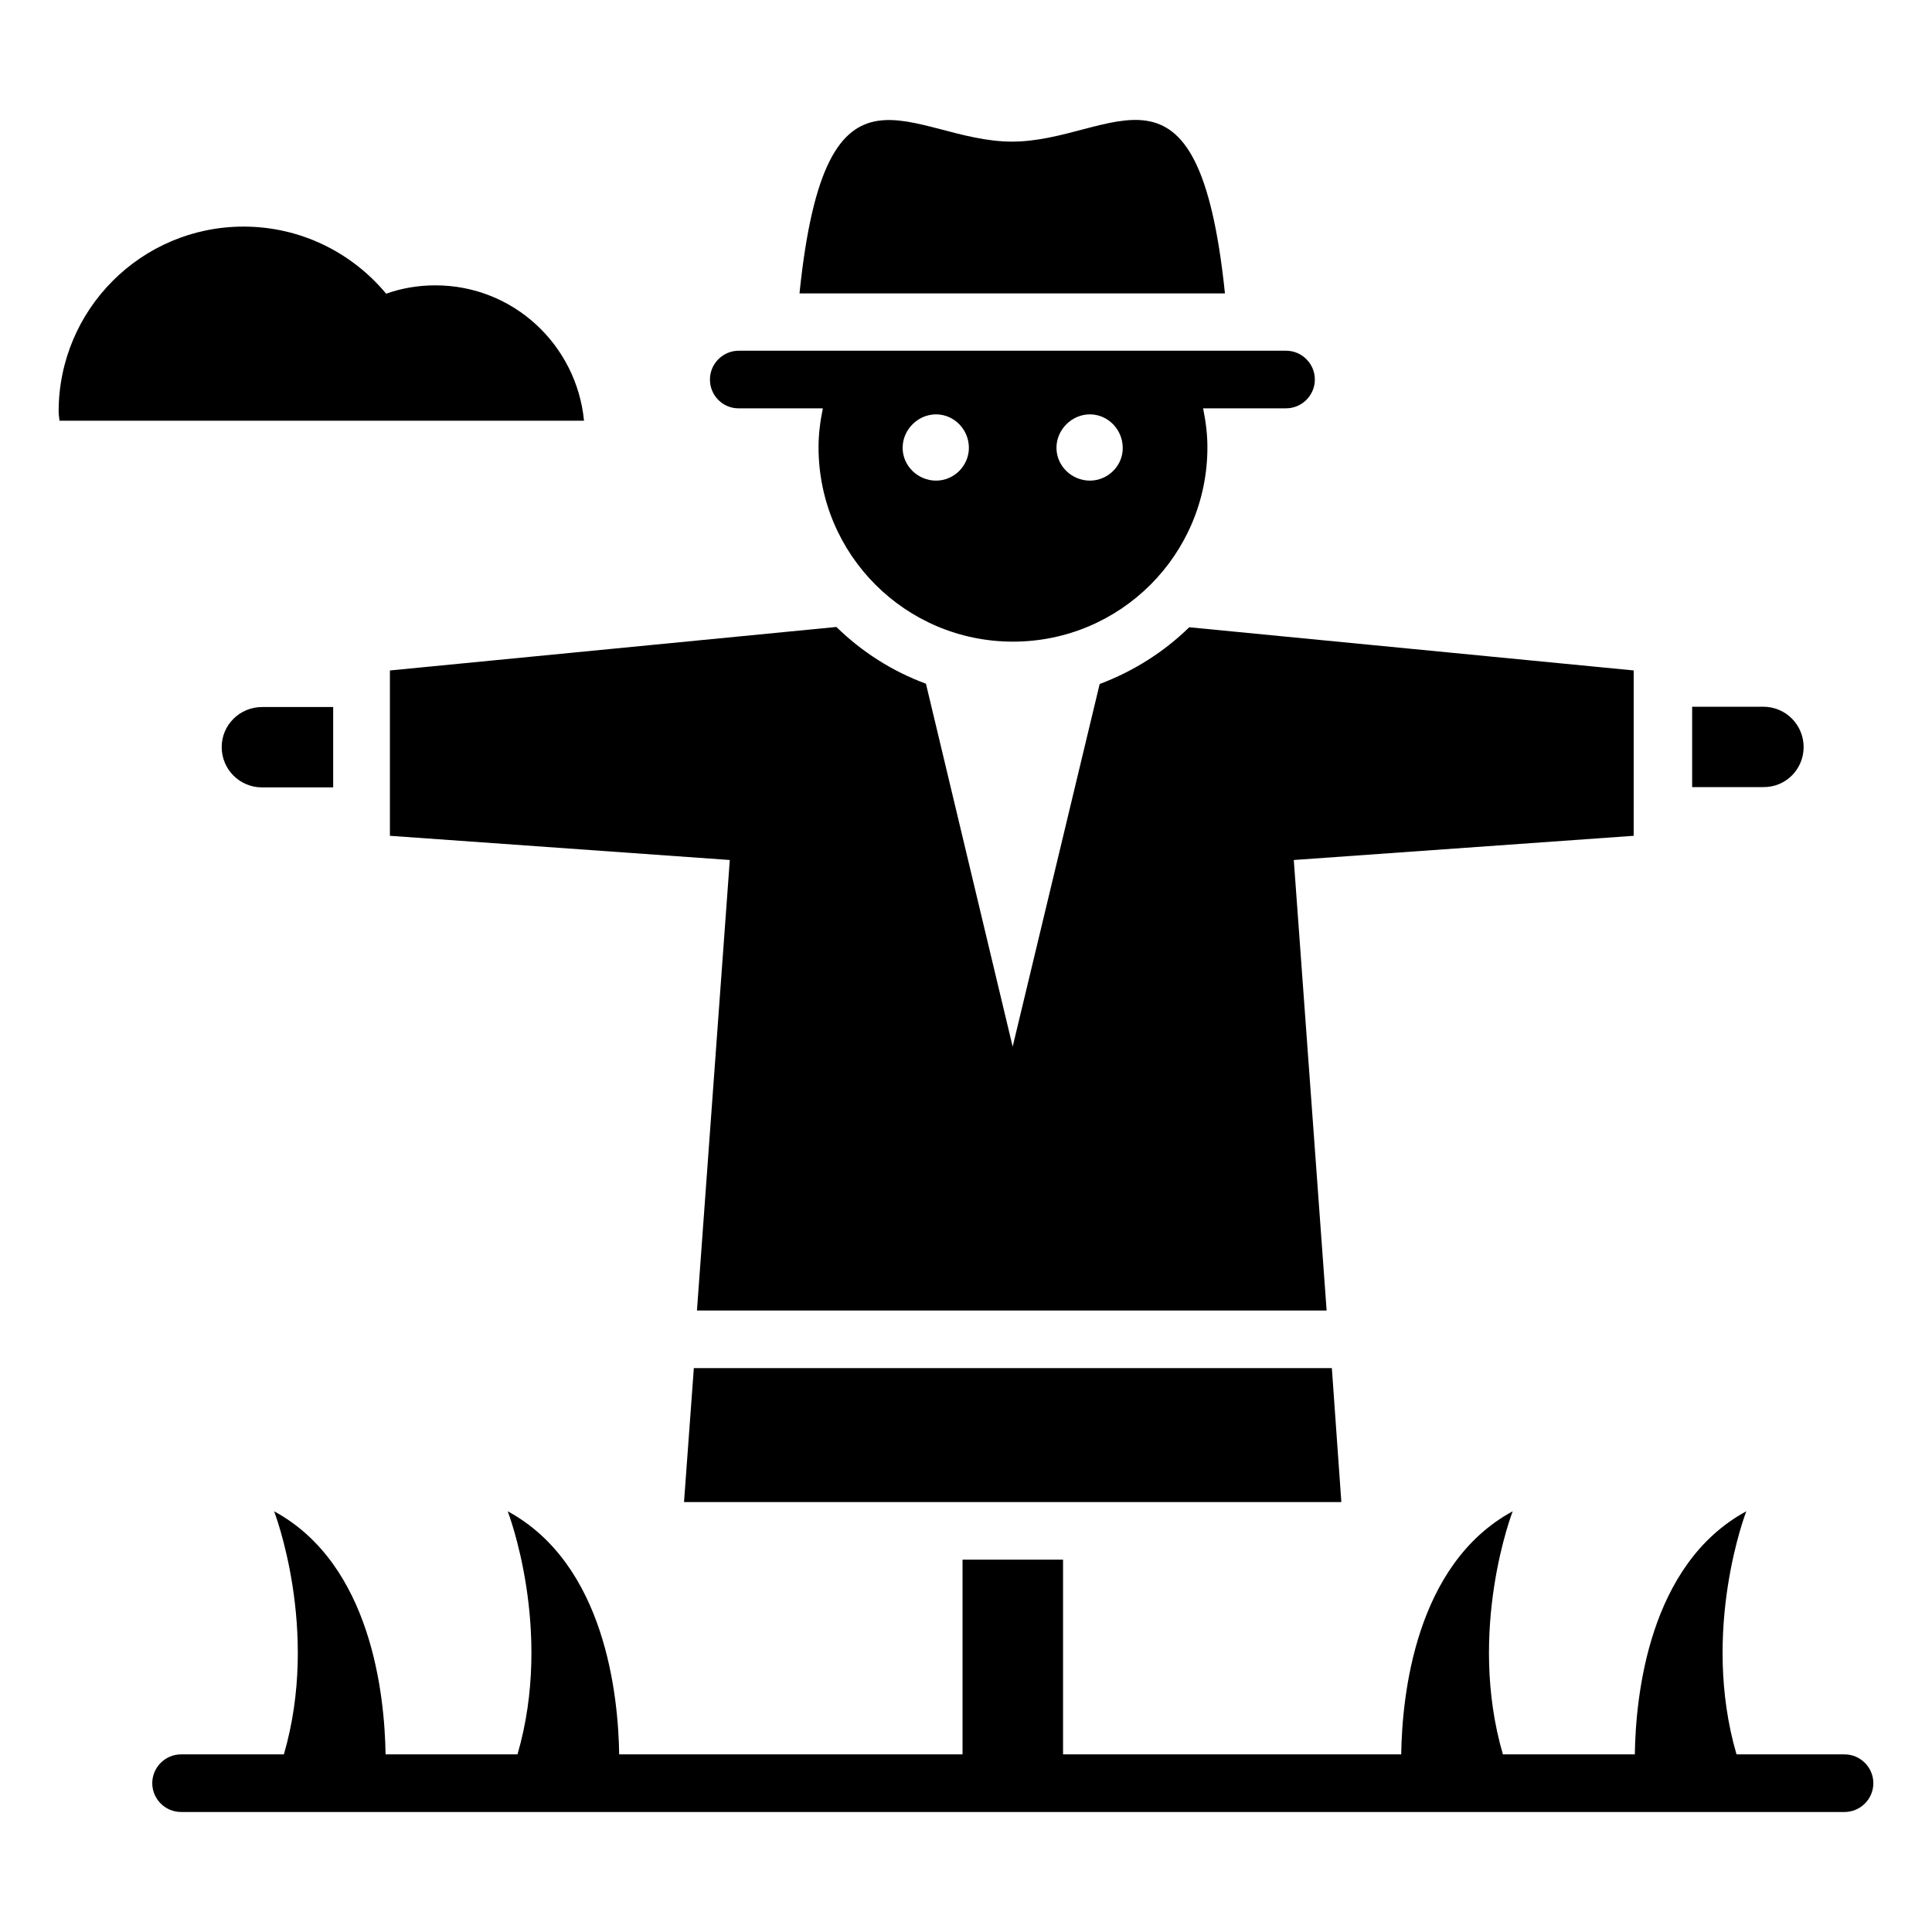 <?xml version="1.0" encoding="UTF-8"?>
<!-- Uploaded to: ICON Repo, www.svgrepo.com, Generator: ICON Repo Mixer Tools -->
<svg fill="#000000" width="800px" height="800px" version="1.1" viewBox="144 144 512 512" xmlns="http://www.w3.org/2000/svg">
 <g>
  <path d="m259.39 219.62c-4.582 0-9.008 0.762-13.055 2.215-9.008-10.84-22.594-17.785-37.785-17.785-27.098 0-49.008 21.984-49.008 49.008 0 0.84 0.152 1.602 0.23 2.441h139c-1.984-20.156-18.777-35.879-39.387-35.879z"/>
  <path d="m632.82 608.93h-28.625c-9.617-32.977 2.594-64.426 2.594-64.426-25.879 14.047-29.312 48.93-29.543 64.426h-34.961c-9.617-32.977 2.594-64.426 2.594-64.426-25.879 14.047-29.312 48.93-29.543 64.426h-89.613v-51.602h-26.641v51.602h-90.992c-0.23-15.496-3.664-50.383-29.543-64.426 0 0 12.215 31.449 2.594 64.426h-34.961c-0.23-15.496-3.664-50.383-29.543-64.426 0 0 12.215 31.449 2.594 64.426h-27.246c-4.199 0-7.633 3.434-7.633 7.633 0 4.199 3.434 7.633 7.633 7.633l440.84 0.004c4.199 0 7.633-3.434 7.633-7.633s-3.434-7.637-7.633-7.637z"/>
  <path d="m325.27 542.06h174.2l-2.516-35.496h-169.08z"/>
  <path d="m339.7 252.21h22.367c-0.688 3.359-1.145 6.719-1.145 10.305 0 28.473 23.055 51.527 51.527 51.527 28.473 0 51.527-23.055 51.527-51.527 0-3.512-0.457-6.945-1.145-10.305h21.984c4.199 0 7.633-3.434 7.633-7.633s-3.434-7.633-7.633-7.633h-145.04c-4.199 0-7.633 3.434-7.633 7.633-0.008 4.199 3.352 7.633 7.551 7.633zm52.363 19.16c-4.809 0-8.855-3.894-8.855-8.703s4.047-8.855 8.855-8.855 8.703 4.047 8.703 8.855c0 4.734-3.894 8.703-8.703 8.703zm40.766 0c-4.809 0-8.855-3.894-8.855-8.703s4.047-8.855 8.855-8.855c4.809 0 8.703 4.047 8.703 8.855 0.074 4.734-3.894 8.703-8.703 8.703z"/>
  <path d="m621.98 341.98c0-5.879-4.734-10.688-10.688-10.688h-18.855v21.297h18.855c5.953 0.078 10.688-4.731 10.688-10.609z"/>
  <path d="m202.75 341.98c0 5.879 4.734 10.688 10.688 10.688h18.855v-21.297h-18.855c-5.879 0-10.688 4.731-10.688 10.609z"/>
  <path d="m577.02 321.68-117.86-11.449c-6.719 6.566-14.809 11.68-23.738 15.039l-23.055 96.105-22.98-96.184c-8.93-3.281-17.023-8.473-23.738-15.039l-118.32 11.527v43.816l90.074 6.414-8.703 119.39h166.87l-8.703-119.39 90.074-6.414 0.004-43.816z"/>
  <path d="m412.21 181.53c-26.793 0-49.312-28.09-56.336 40.227h112.75c-7.098-68.395-29.617-40.227-56.41-40.227z"/>
 </g>
</svg>